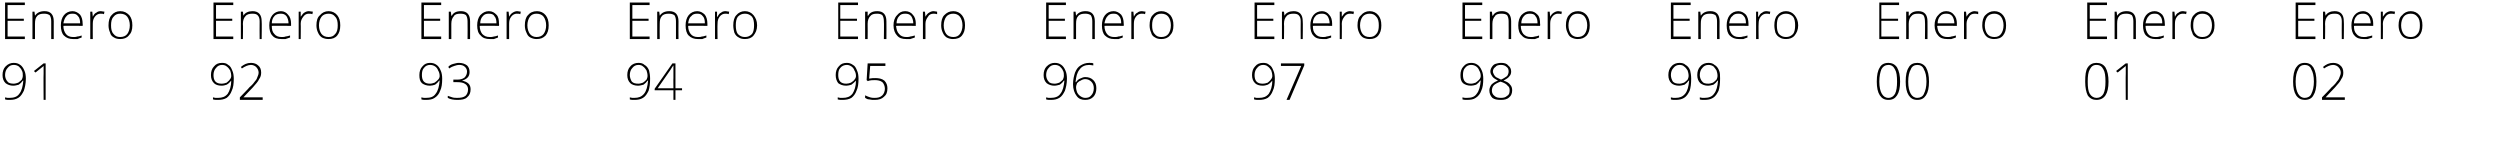 <?xml version="1.0" standalone="no"?><!DOCTYPE svg PUBLIC "-//W3C//DTD SVG 1.1//EN" "http://www.w3.org/Graphics/SVG/1.1/DTD/svg11.dtd"><svg xmlns="http://www.w3.org/2000/svg" version="1.1" width="493px" height="31.4px" viewBox="0 0 493 31.4">  <desc>Enero 91 Enero 92 Enero 93 Enero 94 Enero 95 Enero 96 Enero 97 Enero 98 Enero 99 Enero 00 Enero 01 Enero 02</desc>  <defs/>  <g id="Group190474">    <path d="M 456.6 7.7 L 452.7 7.7 L 452.7 0.5 L 456.6 0.5 L 456.6 1 L 453.2 1 L 453.2 3.7 L 456.4 3.7 L 456.4 4.1 L 453.2 4.1 L 453.2 7.2 L 456.6 7.2 L 456.6 7.7 Z M 461.8 7.7 C 461.8 7.7 461.77 4.21 461.8 4.2 C 461.8 3.7 461.7 3.3 461.4 3 C 461.2 2.8 460.9 2.7 460.4 2.7 C 459.8 2.7 459.3 2.8 459 3.2 C 458.7 3.5 458.5 4 458.5 4.7 C 458.55 4.72 458.5 7.7 458.5 7.7 L 458.1 7.7 L 458.1 2.3 L 458.5 2.3 L 458.6 3.1 C 458.6 3.1 458.6 3.07 458.6 3.1 C 458.9 2.5 459.6 2.2 460.4 2.2 C 461.6 2.2 462.2 2.9 462.2 4.2 C 462.25 4.18 462.2 7.7 462.2 7.7 L 461.8 7.7 Z M 466.1 7.7 C 465.3 7.7 464.7 7.5 464.3 7 C 463.9 6.6 463.7 5.9 463.7 5 C 463.7 4.2 463.9 3.5 464.3 3 C 464.7 2.5 465.3 2.2 466 2.2 C 466.6 2.2 467.1 2.5 467.4 2.9 C 467.8 3.3 468 3.9 468 4.7 C 467.99 4.67 468 5.1 468 5.1 C 468 5.1 464.16 5.06 464.2 5.1 C 464.2 5.8 464.3 6.3 464.7 6.7 C 465 7.1 465.5 7.3 466.1 7.3 C 466.4 7.3 466.7 7.3 466.9 7.2 C 467.1 7.2 467.4 7.1 467.8 7 C 467.8 7 467.8 7.4 467.8 7.4 C 467.5 7.5 467.2 7.6 466.9 7.7 C 466.7 7.7 466.4 7.7 466.1 7.7 Z M 466 2.7 C 465.5 2.7 465 2.8 464.7 3.2 C 464.4 3.5 464.2 4 464.2 4.6 C 464.2 4.6 467.5 4.6 467.5 4.6 C 467.5 4 467.3 3.5 467.1 3.2 C 466.8 2.8 466.4 2.7 466 2.7 Z M 471.5 2.2 C 471.8 2.2 472 2.3 472.3 2.3 C 472.3 2.3 472.2 2.8 472.2 2.8 C 472 2.7 471.7 2.7 471.5 2.7 C 471 2.7 470.7 2.9 470.4 3.3 C 470.1 3.7 469.9 4.1 469.9 4.7 C 469.94 4.72 469.9 7.7 469.9 7.7 L 469.5 7.7 L 469.5 2.3 L 469.9 2.3 L 469.9 3.3 C 469.9 3.3 469.95 3.3 469.9 3.3 C 470.2 2.9 470.4 2.6 470.6 2.5 C 470.9 2.3 471.2 2.2 471.5 2.2 Z M 477.7 5 C 477.7 5.9 477.5 6.5 477.1 7 C 476.7 7.5 476.1 7.7 475.4 7.7 C 474.9 7.7 474.5 7.6 474.1 7.4 C 473.8 7.2 473.5 6.9 473.3 6.4 C 473.1 6 473 5.5 473 5 C 473 4.1 473.2 3.4 473.7 3 C 474.1 2.5 474.7 2.2 475.4 2.2 C 476.1 2.2 476.7 2.5 477.1 3 C 477.5 3.5 477.7 4.1 477.7 5 Z M 473.5 5 C 473.5 5.7 473.7 6.3 474 6.7 C 474.3 7.1 474.8 7.3 475.4 7.3 C 476 7.3 476.4 7.1 476.7 6.7 C 477.1 6.3 477.2 5.7 477.2 5 C 477.2 4.3 477.1 3.7 476.7 3.3 C 476.4 2.9 476 2.7 475.4 2.7 C 474.8 2.7 474.3 2.9 474 3.3 C 473.7 3.7 473.5 4.3 473.5 5 Z " stroke="none" fill="#000"/>    <path d="M 456.8 16.1 C 456.8 17.3 456.6 18.2 456.2 18.8 C 455.9 19.4 455.3 19.7 454.5 19.7 C 453.8 19.7 453.2 19.4 452.8 18.8 C 452.4 18.2 452.2 17.3 452.2 16.1 C 452.2 14.8 452.4 13.9 452.8 13.3 C 453.2 12.7 453.7 12.4 454.5 12.4 C 455.3 12.4 455.8 12.7 456.2 13.3 C 456.6 14 456.8 14.9 456.8 16.1 Z M 452.7 16.1 C 452.7 17.2 452.9 18 453.2 18.5 C 453.5 19 453.9 19.3 454.5 19.3 C 455.1 19.3 455.6 19 455.8 18.5 C 456.1 17.9 456.3 17.1 456.3 16.1 C 456.3 15 456.1 14.2 455.8 13.7 C 455.6 13.1 455.1 12.8 454.5 12.8 C 453.9 12.8 453.4 13.1 453.2 13.7 C 452.9 14.2 452.7 15 452.7 16.1 Z M 462.4 19.7 L 457.9 19.7 L 457.9 19.2 C 457.9 19.2 459.82 17.24 459.8 17.2 C 460.4 16.7 460.7 16.3 460.9 16 C 461.2 15.7 461.3 15.4 461.4 15.1 C 461.5 14.9 461.6 14.6 461.6 14.3 C 461.6 13.9 461.4 13.5 461.1 13.2 C 460.9 13 460.5 12.8 460.1 12.8 C 459.5 12.8 458.9 13.1 458.3 13.5 C 458.3 13.5 458.1 13.2 458.1 13.2 C 458.7 12.7 459.3 12.4 460.1 12.4 C 460.7 12.4 461.2 12.6 461.5 12.9 C 461.9 13.2 462.1 13.7 462.1 14.3 C 462.1 14.8 462 15.2 461.7 15.6 C 461.5 16.1 461 16.6 460.4 17.3 C 460.4 17.28 458.6 19.2 458.6 19.2 L 458.6 19.2 L 462.4 19.2 L 462.4 19.7 Z " stroke="none" fill="#000"/>  </g>  <g id="Group190471">    <path d="M 415.5 7.7 L 411.6 7.7 L 411.6 0.5 L 415.5 0.5 L 415.5 1 L 412.1 1 L 412.1 3.7 L 415.3 3.7 L 415.3 4.1 L 412.1 4.1 L 412.1 7.2 L 415.5 7.2 L 415.5 7.7 Z M 420.7 7.7 C 420.7 7.7 420.71 4.21 420.7 4.2 C 420.7 3.7 420.6 3.3 420.4 3 C 420.1 2.8 419.8 2.7 419.3 2.7 C 418.7 2.7 418.2 2.8 417.9 3.2 C 417.6 3.5 417.5 4 417.5 4.7 C 417.49 4.72 417.5 7.7 417.5 7.7 L 417 7.7 L 417 2.3 L 417.4 2.3 L 417.5 3.1 C 417.5 3.1 417.54 3.07 417.5 3.1 C 417.9 2.5 418.5 2.2 419.4 2.2 C 420.6 2.2 421.2 2.9 421.2 4.2 C 421.19 4.18 421.2 7.7 421.2 7.7 L 420.7 7.7 Z M 425 7.7 C 424.3 7.7 423.7 7.5 423.2 7 C 422.8 6.6 422.6 5.9 422.6 5 C 422.6 4.2 422.8 3.5 423.2 3 C 423.6 2.5 424.2 2.2 424.9 2.2 C 425.5 2.2 426 2.5 426.4 2.9 C 426.7 3.3 426.9 3.9 426.9 4.7 C 426.93 4.67 426.9 5.1 426.9 5.1 C 426.9 5.1 423.1 5.06 423.1 5.1 C 423.1 5.8 423.3 6.3 423.6 6.7 C 423.9 7.1 424.4 7.3 425 7.3 C 425.4 7.3 425.6 7.3 425.8 7.2 C 426.1 7.2 426.4 7.1 426.7 7 C 426.7 7 426.7 7.4 426.7 7.4 C 426.4 7.5 426.1 7.6 425.9 7.7 C 425.6 7.7 425.4 7.7 425 7.7 Z M 424.9 2.7 C 424.4 2.7 424 2.8 423.7 3.2 C 423.4 3.5 423.2 4 423.1 4.6 C 423.1 4.6 426.4 4.6 426.4 4.6 C 426.4 4 426.3 3.5 426 3.2 C 425.7 2.8 425.4 2.7 424.9 2.7 Z M 430.5 2.2 C 430.7 2.2 430.9 2.3 431.2 2.3 C 431.2 2.3 431.1 2.8 431.1 2.8 C 430.9 2.7 430.7 2.7 430.4 2.7 C 430 2.7 429.6 2.9 429.3 3.3 C 429 3.7 428.9 4.1 428.9 4.7 C 428.88 4.72 428.9 7.7 428.9 7.7 L 428.4 7.7 L 428.4 2.3 L 428.8 2.3 L 428.9 3.3 C 428.9 3.3 428.89 3.3 428.9 3.3 C 429.1 2.9 429.3 2.6 429.6 2.5 C 429.8 2.3 430.1 2.2 430.5 2.2 Z M 436.7 5 C 436.7 5.9 436.5 6.5 436 7 C 435.6 7.5 435 7.7 434.3 7.7 C 433.8 7.7 433.4 7.6 433.1 7.4 C 432.7 7.2 432.4 6.9 432.3 6.4 C 432.1 6 432 5.5 432 5 C 432 4.1 432.2 3.4 432.6 3 C 433 2.5 433.6 2.2 434.3 2.2 C 435.1 2.2 435.6 2.5 436.1 3 C 436.5 3.5 436.7 4.1 436.7 5 Z M 432.5 5 C 432.5 5.7 432.6 6.3 433 6.7 C 433.3 7.1 433.7 7.3 434.3 7.3 C 434.9 7.3 435.4 7.1 435.7 6.7 C 436 6.3 436.2 5.7 436.2 5 C 436.2 4.3 436 3.7 435.7 3.3 C 435.4 2.9 434.9 2.7 434.3 2.7 C 433.7 2.7 433.3 2.9 433 3.3 C 432.6 3.7 432.5 4.3 432.5 5 Z " stroke="none" fill="#000"/>    <path d="M 415.8 16.1 C 415.8 17.3 415.6 18.2 415.2 18.8 C 414.8 19.4 414.2 19.7 413.4 19.7 C 412.7 19.7 412.1 19.4 411.7 18.8 C 411.4 18.2 411.2 17.3 411.2 16.1 C 411.2 14.8 411.3 13.9 411.7 13.3 C 412.1 12.7 412.7 12.4 413.4 12.4 C 414.2 12.4 414.8 12.7 415.2 13.3 C 415.6 14 415.8 14.9 415.8 16.1 Z M 411.7 16.1 C 411.7 17.2 411.8 18 412.1 18.5 C 412.4 19 412.9 19.3 413.4 19.3 C 414.1 19.3 414.5 19 414.8 18.5 C 415.1 17.9 415.2 17.1 415.2 16.1 C 415.2 15 415.1 14.2 414.8 13.7 C 414.5 13.1 414.1 12.8 413.4 12.8 C 412.8 12.8 412.4 13.1 412.1 13.7 C 411.8 14.2 411.7 15 411.7 16.1 Z M 419.6 19.7 L 419.2 19.7 C 419.2 19.7 419.16 14.45 419.2 14.5 C 419.2 14 419.2 13.5 419.2 13 C 419.2 13 419.1 13.1 419.1 13.1 C 419 13.2 418.5 13.6 417.6 14.3 C 417.56 14.31 417.3 14 417.3 14 L 419.2 12.5 L 419.6 12.5 L 419.6 19.7 Z " stroke="none" fill="#000"/>  </g>  <g id="Group190468">    <path d="M 374.5 7.7 L 370.6 7.7 L 370.6 0.5 L 374.5 0.5 L 374.5 1 L 371 1 L 371 3.7 L 374.3 3.7 L 374.3 4.1 L 371 4.1 L 371 7.2 L 374.5 7.2 L 374.5 7.7 Z M 379.6 7.7 C 379.6 7.7 379.65 4.21 379.6 4.2 C 379.6 3.7 379.5 3.3 379.3 3 C 379.1 2.8 378.7 2.7 378.3 2.7 C 377.6 2.7 377.2 2.8 376.9 3.2 C 376.6 3.5 376.4 4 376.4 4.7 C 376.43 4.72 376.4 7.7 376.4 7.7 L 375.9 7.7 L 375.9 2.3 L 376.4 2.3 L 376.4 3.1 C 376.4 3.1 376.48 3.07 376.5 3.1 C 376.8 2.5 377.4 2.2 378.3 2.2 C 379.5 2.2 380.1 2.9 380.1 4.2 C 380.13 4.18 380.1 7.7 380.1 7.7 L 379.6 7.7 Z M 384 7.7 C 383.2 7.7 382.6 7.5 382.2 7 C 381.8 6.6 381.5 5.9 381.5 5 C 381.5 4.2 381.7 3.5 382.2 3 C 382.6 2.5 383.1 2.2 383.8 2.2 C 384.5 2.2 385 2.5 385.3 2.9 C 385.7 3.3 385.9 3.9 385.9 4.7 C 385.87 4.67 385.9 5.1 385.9 5.1 C 385.9 5.1 382.04 5.06 382 5.1 C 382.1 5.8 382.2 6.3 382.6 6.7 C 382.9 7.1 383.4 7.3 384 7.3 C 384.3 7.3 384.6 7.3 384.8 7.2 C 385 7.2 385.3 7.1 385.7 7 C 385.7 7 385.7 7.4 385.7 7.4 C 385.4 7.5 385.1 7.6 384.8 7.7 C 384.6 7.7 384.3 7.7 384 7.7 Z M 383.8 2.7 C 383.3 2.7 382.9 2.8 382.6 3.2 C 382.3 3.5 382.1 4 382.1 4.6 C 382.1 4.6 385.4 4.6 385.4 4.6 C 385.4 4 385.2 3.5 385 3.2 C 384.7 2.8 384.3 2.7 383.8 2.7 Z M 389.4 2.2 C 389.6 2.2 389.9 2.3 390.1 2.3 C 390.1 2.3 390.1 2.8 390.1 2.8 C 389.8 2.7 389.6 2.7 389.4 2.7 C 388.9 2.7 388.5 2.9 388.3 3.3 C 388 3.7 387.8 4.1 387.8 4.7 C 387.82 4.72 387.8 7.7 387.8 7.7 L 387.3 7.7 L 387.3 2.3 L 387.7 2.3 L 387.8 3.3 C 387.8 3.3 387.83 3.3 387.8 3.3 C 388 2.9 388.3 2.6 388.5 2.5 C 388.8 2.3 389.1 2.2 389.4 2.2 Z M 395.6 5 C 395.6 5.9 395.4 6.5 395 7 C 394.6 7.5 394 7.7 393.2 7.7 C 392.8 7.7 392.4 7.6 392 7.4 C 391.7 7.2 391.4 6.9 391.2 6.4 C 391 6 390.9 5.5 390.9 5 C 390.9 4.1 391.1 3.4 391.5 3 C 392 2.5 392.5 2.2 393.3 2.2 C 394 2.2 394.6 2.5 395 3 C 395.4 3.5 395.6 4.1 395.6 5 Z M 391.4 5 C 391.4 5.7 391.6 6.3 391.9 6.7 C 392.2 7.1 392.7 7.3 393.3 7.3 C 393.9 7.3 394.3 7.1 394.6 6.7 C 394.9 6.3 395.1 5.7 395.1 5 C 395.1 4.3 394.9 3.7 394.6 3.3 C 394.3 2.9 393.8 2.7 393.3 2.7 C 392.7 2.7 392.2 2.9 391.9 3.3 C 391.6 3.7 391.4 4.3 391.4 5 Z " stroke="none" fill="#000"/>    <path d="M 374.7 16.1 C 374.7 17.3 374.5 18.2 374.1 18.8 C 373.7 19.4 373.2 19.7 372.4 19.7 C 371.6 19.7 371.1 19.4 370.7 18.8 C 370.3 18.2 370.1 17.3 370.1 16.1 C 370.1 14.8 370.3 13.9 370.7 13.3 C 371 12.7 371.6 12.4 372.4 12.4 C 373.1 12.4 373.7 12.7 374.1 13.3 C 374.5 14 374.7 14.9 374.7 16.1 Z M 370.6 16.1 C 370.6 17.2 370.8 18 371.1 18.5 C 371.4 19 371.8 19.3 372.4 19.3 C 373 19.3 373.4 19 373.7 18.5 C 374 17.9 374.1 17.1 374.1 16.1 C 374.1 15 374 14.2 373.7 13.7 C 373.4 13.1 373 12.8 372.4 12.8 C 371.8 12.8 371.3 13.1 371 13.7 C 370.8 14.2 370.6 15 370.6 16.1 Z M 380.4 16.1 C 380.4 17.3 380.2 18.2 379.8 18.8 C 379.4 19.4 378.9 19.7 378.1 19.7 C 377.3 19.7 376.8 19.4 376.4 18.8 C 376 18.2 375.8 17.3 375.8 16.1 C 375.8 14.8 376 13.9 376.4 13.3 C 376.7 12.7 377.3 12.4 378.1 12.4 C 378.8 12.4 379.4 12.7 379.8 13.3 C 380.2 14 380.4 14.9 380.4 16.1 Z M 376.3 16.1 C 376.3 17.2 376.5 18 376.8 18.5 C 377.1 19 377.5 19.3 378.1 19.3 C 378.7 19.3 379.2 19 379.4 18.5 C 379.7 17.9 379.9 17.1 379.9 16.1 C 379.9 15 379.7 14.2 379.4 13.7 C 379.2 13.1 378.7 12.8 378.1 12.8 C 377.5 12.8 377 13.1 376.8 13.7 C 376.5 14.2 376.3 15 376.3 16.1 Z " stroke="none" fill="#000"/>  </g>  <g id="Group190465">    <path d="M 333.4 7.7 L 329.5 7.7 L 329.5 0.5 L 333.4 0.5 L 333.4 1 L 330 1 L 330 3.7 L 333.2 3.7 L 333.2 4.1 L 330 4.1 L 330 7.2 L 333.4 7.2 L 333.4 7.7 Z M 338.6 7.7 C 338.6 7.7 338.59 4.21 338.6 4.2 C 338.6 3.7 338.5 3.3 338.3 3 C 338 2.8 337.7 2.7 337.2 2.7 C 336.6 2.7 336.1 2.8 335.8 3.2 C 335.5 3.5 335.4 4 335.4 4.7 C 335.37 4.72 335.4 7.7 335.4 7.7 L 334.9 7.7 L 334.9 2.3 L 335.3 2.3 L 335.4 3.1 C 335.4 3.1 335.42 3.07 335.4 3.1 C 335.8 2.5 336.4 2.2 337.3 2.2 C 338.5 2.2 339.1 2.9 339.1 4.2 C 339.07 4.18 339.1 7.7 339.1 7.7 L 338.6 7.7 Z M 342.9 7.7 C 342.2 7.7 341.6 7.5 341.1 7 C 340.7 6.6 340.5 5.9 340.5 5 C 340.5 4.2 340.7 3.5 341.1 3 C 341.5 2.5 342.1 2.2 342.8 2.2 C 343.4 2.2 343.9 2.5 344.3 2.9 C 344.6 3.3 344.8 3.9 344.8 4.7 C 344.81 4.67 344.8 5.1 344.8 5.1 C 344.8 5.1 340.98 5.06 341 5.1 C 341 5.8 341.2 6.3 341.5 6.7 C 341.8 7.1 342.3 7.3 342.9 7.3 C 343.2 7.3 343.5 7.3 343.7 7.2 C 344 7.2 344.2 7.1 344.6 7 C 344.6 7 344.6 7.4 344.6 7.4 C 344.3 7.5 344 7.6 343.8 7.7 C 343.5 7.7 343.2 7.7 342.9 7.7 Z M 342.8 2.7 C 342.3 2.7 341.9 2.8 341.6 3.2 C 341.2 3.5 341.1 4 341 4.6 C 341 4.6 344.3 4.6 344.3 4.6 C 344.3 4 344.2 3.5 343.9 3.2 C 343.6 2.8 343.3 2.7 342.8 2.7 Z M 348.4 2.2 C 348.6 2.2 348.8 2.3 349.1 2.3 C 349.1 2.3 349 2.8 349 2.8 C 348.8 2.7 348.5 2.7 348.3 2.7 C 347.9 2.7 347.5 2.9 347.2 3.3 C 346.9 3.7 346.8 4.1 346.8 4.7 C 346.76 4.72 346.8 7.7 346.8 7.7 L 346.3 7.7 L 346.3 2.3 L 346.7 2.3 L 346.7 3.3 C 346.7 3.3 346.77 3.3 346.8 3.3 C 347 2.9 347.2 2.6 347.5 2.5 C 347.7 2.3 348 2.2 348.4 2.2 Z M 354.6 5 C 354.6 5.9 354.3 6.5 353.9 7 C 353.5 7.5 352.9 7.7 352.2 7.7 C 351.7 7.7 351.3 7.6 351 7.4 C 350.6 7.2 350.3 6.9 350.1 6.4 C 350 6 349.9 5.5 349.9 5 C 349.9 4.1 350.1 3.4 350.5 3 C 350.9 2.5 351.5 2.2 352.2 2.2 C 352.9 2.2 353.5 2.5 353.9 3 C 354.3 3.5 354.6 4.1 354.6 5 Z M 350.4 5 C 350.4 5.7 350.5 6.3 350.8 6.7 C 351.2 7.1 351.6 7.3 352.2 7.3 C 352.8 7.3 353.2 7.1 353.6 6.7 C 353.9 6.3 354 5.7 354 5 C 354 4.3 353.9 3.7 353.6 3.3 C 353.2 2.9 352.8 2.7 352.2 2.7 C 351.6 2.7 351.2 2.9 350.8 3.3 C 350.5 3.7 350.4 4.3 350.4 5 Z " stroke="none" fill="#000"/>    <path d="M 333.5 15.5 C 333.5 16.5 333.4 17.3 333.2 17.9 C 332.9 18.5 332.6 19 332.1 19.3 C 331.6 19.6 331.1 19.7 330.4 19.7 C 330.1 19.7 329.7 19.7 329.5 19.6 C 329.5 19.6 329.5 19.2 329.5 19.2 C 329.6 19.2 329.8 19.3 330 19.3 C 330.2 19.3 330.3 19.3 330.4 19.3 C 331.2 19.3 331.8 19.1 332.3 18.5 C 332.8 17.9 333 17 333.1 15.9 C 333.1 15.9 333 15.9 333 15.9 C 332.8 16.2 332.5 16.5 332.2 16.7 C 331.8 16.8 331.5 16.9 331.1 16.9 C 330.5 16.9 329.9 16.7 329.6 16.4 C 329.2 16 329 15.5 329 14.8 C 329 14.1 329.2 13.5 329.6 13.1 C 330 12.6 330.6 12.4 331.2 12.4 C 331.7 12.4 332.1 12.5 332.4 12.8 C 332.8 13 333.1 13.4 333.3 13.9 C 333.4 14.3 333.5 14.9 333.5 15.5 Z M 331.2 12.8 C 330.7 12.8 330.3 13 330 13.4 C 329.7 13.7 329.5 14.2 329.5 14.8 C 329.5 15.3 329.7 15.8 329.9 16.1 C 330.2 16.4 330.6 16.5 331.2 16.5 C 331.5 16.5 331.8 16.4 332.1 16.3 C 332.4 16.1 332.6 15.9 332.8 15.7 C 332.9 15.5 333 15.2 333 15 C 333 14.6 332.9 14.2 332.8 13.9 C 332.6 13.6 332.4 13.3 332.1 13.1 C 331.9 12.9 331.6 12.8 331.2 12.8 Z M 339.2 15.5 C 339.2 16.5 339.1 17.3 338.9 17.9 C 338.6 18.5 338.3 19 337.8 19.3 C 337.3 19.6 336.8 19.7 336.1 19.7 C 335.8 19.7 335.4 19.7 335.2 19.6 C 335.2 19.6 335.2 19.2 335.2 19.2 C 335.3 19.2 335.5 19.3 335.7 19.3 C 335.9 19.3 336 19.3 336.1 19.3 C 336.9 19.3 337.6 19.1 338 18.5 C 338.5 17.9 338.7 17 338.8 15.9 C 338.8 15.9 338.7 15.9 338.7 15.9 C 338.5 16.2 338.2 16.5 337.9 16.7 C 337.5 16.8 337.2 16.9 336.8 16.9 C 336.2 16.9 335.7 16.7 335.3 16.4 C 334.9 16 334.7 15.5 334.7 14.8 C 334.7 14.1 334.9 13.5 335.3 13.1 C 335.7 12.6 336.3 12.4 336.9 12.4 C 337.4 12.4 337.8 12.5 338.1 12.8 C 338.5 13 338.8 13.4 339 13.9 C 339.2 14.3 339.2 14.9 339.2 15.5 Z M 336.9 12.8 C 336.4 12.8 336 13 335.7 13.4 C 335.4 13.7 335.2 14.2 335.2 14.8 C 335.2 15.3 335.4 15.8 335.7 16.1 C 335.9 16.4 336.3 16.5 336.9 16.5 C 337.2 16.5 337.5 16.4 337.8 16.3 C 338.1 16.1 338.3 15.9 338.5 15.7 C 338.6 15.5 338.7 15.2 338.7 15 C 338.7 14.6 338.6 14.2 338.5 13.9 C 338.3 13.6 338.1 13.3 337.9 13.1 C 337.6 12.9 337.3 12.8 336.9 12.8 Z " stroke="none" fill="#000"/>  </g>  <g id="Group190462">    <path d="M 292.3 7.7 L 288.4 7.7 L 288.4 0.5 L 292.3 0.5 L 292.3 1 L 288.9 1 L 288.9 3.7 L 292.1 3.7 L 292.1 4.1 L 288.9 4.1 L 288.9 7.2 L 292.3 7.2 L 292.3 7.7 Z M 297.5 7.7 C 297.5 7.7 297.53 4.21 297.5 4.2 C 297.5 3.7 297.4 3.3 297.2 3 C 297 2.8 296.6 2.7 296.1 2.7 C 295.5 2.7 295 2.8 294.8 3.2 C 294.5 3.5 294.3 4 294.3 4.7 C 294.31 4.72 294.3 7.7 294.3 7.7 L 293.8 7.7 L 293.8 2.3 L 294.2 2.3 L 294.3 3.1 C 294.3 3.1 294.36 3.07 294.4 3.1 C 294.7 2.5 295.3 2.2 296.2 2.2 C 297.4 2.2 298 2.9 298 4.2 C 298.01 4.18 298 7.7 298 7.7 L 297.5 7.7 Z M 301.9 7.7 C 301.1 7.7 300.5 7.5 300.1 7 C 299.6 6.6 299.4 5.9 299.4 5 C 299.4 4.2 299.6 3.5 300 3 C 300.5 2.5 301 2.2 301.7 2.2 C 302.4 2.2 302.8 2.5 303.2 2.9 C 303.6 3.3 303.7 3.9 303.7 4.7 C 303.75 4.67 303.7 5.1 303.7 5.1 C 303.7 5.1 299.92 5.06 299.9 5.1 C 299.9 5.8 300.1 6.3 300.4 6.7 C 300.8 7.1 301.2 7.3 301.9 7.3 C 302.2 7.3 302.4 7.3 302.7 7.2 C 302.9 7.2 303.2 7.1 303.5 7 C 303.5 7 303.5 7.4 303.5 7.4 C 303.2 7.5 303 7.6 302.7 7.7 C 302.5 7.7 302.2 7.7 301.9 7.7 Z M 301.7 2.7 C 301.2 2.7 300.8 2.8 300.5 3.2 C 300.2 3.5 300 4 300 4.6 C 300 4.6 303.2 4.6 303.2 4.6 C 303.2 4 303.1 3.5 302.8 3.2 C 302.6 2.8 302.2 2.7 301.7 2.7 Z M 307.3 2.2 C 307.5 2.2 307.8 2.3 308 2.3 C 308 2.3 307.9 2.8 307.9 2.8 C 307.7 2.7 307.5 2.7 307.2 2.7 C 306.8 2.7 306.4 2.9 306.1 3.3 C 305.8 3.7 305.7 4.1 305.7 4.7 C 305.7 4.72 305.7 7.7 305.7 7.7 L 305.2 7.7 L 305.2 2.3 L 305.6 2.3 L 305.7 3.3 C 305.7 3.3 305.71 3.3 305.7 3.3 C 305.9 2.9 306.2 2.6 306.4 2.5 C 306.7 2.3 307 2.2 307.3 2.2 Z M 313.5 5 C 313.5 5.9 313.3 6.5 312.9 7 C 312.4 7.5 311.9 7.7 311.1 7.7 C 310.7 7.7 310.3 7.6 309.9 7.4 C 309.5 7.2 309.3 6.9 309.1 6.4 C 308.9 6 308.8 5.5 308.8 5 C 308.8 4.1 309 3.4 309.4 3 C 309.8 2.5 310.4 2.2 311.2 2.2 C 311.9 2.2 312.5 2.5 312.9 3 C 313.3 3.5 313.5 4.1 313.5 5 Z M 309.3 5 C 309.3 5.7 309.5 6.3 309.8 6.7 C 310.1 7.1 310.6 7.3 311.1 7.3 C 311.7 7.3 312.2 7.1 312.5 6.7 C 312.8 6.3 313 5.7 313 5 C 313 4.3 312.8 3.7 312.5 3.3 C 312.2 2.9 311.7 2.7 311.1 2.7 C 310.5 2.7 310.1 2.9 309.8 3.3 C 309.5 3.7 309.3 4.3 309.3 5 Z " stroke="none" fill="#000"/>    <path d="M 292.5 15.5 C 292.5 16.5 292.4 17.3 292.1 17.9 C 291.9 18.5 291.5 19 291 19.3 C 290.6 19.6 290 19.7 289.3 19.7 C 289 19.7 288.7 19.7 288.4 19.6 C 288.4 19.6 288.4 19.2 288.4 19.2 C 288.5 19.2 288.7 19.3 288.9 19.3 C 289.1 19.3 289.2 19.3 289.3 19.3 C 290.2 19.3 290.8 19.1 291.2 18.5 C 291.7 17.9 291.9 17 292 15.9 C 292 15.9 291.9 15.9 291.9 15.9 C 291.7 16.2 291.4 16.5 291.1 16.7 C 290.8 16.8 290.4 16.9 290.1 16.9 C 289.4 16.9 288.9 16.7 288.5 16.4 C 288.1 16 288 15.5 288 14.8 C 288 14.1 288.2 13.5 288.6 13.1 C 289 12.6 289.5 12.4 290.1 12.4 C 290.6 12.4 291 12.5 291.4 12.8 C 291.7 13 292 13.4 292.2 13.9 C 292.4 14.3 292.5 14.9 292.5 15.5 Z M 290.1 12.8 C 289.6 12.8 289.2 13 288.9 13.4 C 288.6 13.7 288.5 14.2 288.5 14.8 C 288.5 15.3 288.6 15.8 288.9 16.1 C 289.2 16.4 289.6 16.5 290.1 16.5 C 290.4 16.5 290.7 16.4 291 16.3 C 291.3 16.1 291.5 15.9 291.7 15.7 C 291.9 15.5 292 15.2 292 15 C 292 14.6 291.9 14.2 291.7 13.9 C 291.6 13.6 291.4 13.3 291.1 13.1 C 290.8 12.9 290.5 12.8 290.1 12.8 Z M 296 12.4 C 296.6 12.4 297.1 12.5 297.4 12.9 C 297.8 13.2 298 13.6 298 14.1 C 298 14.5 297.9 14.8 297.6 15.1 C 297.4 15.4 297 15.6 296.5 15.9 C 297.2 16.1 297.6 16.4 297.8 16.7 C 298.1 17 298.2 17.4 298.2 17.8 C 298.2 18.4 298 18.9 297.6 19.2 C 297.2 19.6 296.6 19.7 296 19.7 C 295.2 19.7 294.7 19.6 294.3 19.3 C 293.9 18.9 293.7 18.4 293.7 17.8 C 293.7 17.4 293.9 17 294.1 16.7 C 294.4 16.4 294.8 16.1 295.4 15.9 C 294.9 15.6 294.5 15.4 294.3 15.1 C 294.1 14.8 293.9 14.5 293.9 14.1 C 293.9 13.8 294 13.5 294.2 13.2 C 294.4 12.9 294.6 12.7 294.9 12.6 C 295.2 12.5 295.6 12.4 296 12.4 Z M 294.2 17.9 C 294.2 18.3 294.4 18.7 294.7 18.9 C 295 19.2 295.4 19.3 296 19.3 C 296.5 19.3 296.9 19.2 297.2 18.9 C 297.6 18.7 297.7 18.3 297.7 17.8 C 297.7 17.4 297.6 17.1 297.3 16.9 C 297.1 16.6 296.6 16.3 295.9 16.1 C 295.3 16.3 294.8 16.6 294.6 16.8 C 294.3 17.1 294.2 17.5 294.2 17.9 Z M 296 12.8 C 295.5 12.8 295.1 12.9 294.9 13.2 C 294.6 13.4 294.4 13.7 294.4 14.1 C 294.4 14.3 294.5 14.5 294.6 14.7 C 294.7 14.9 294.8 15 295 15.2 C 295.2 15.3 295.6 15.5 296 15.7 C 296.5 15.5 296.9 15.2 297.2 15 C 297.4 14.7 297.5 14.4 297.5 14.1 C 297.5 13.7 297.4 13.4 297.1 13.2 C 296.8 12.9 296.4 12.8 296 12.8 Z " stroke="none" fill="#000"/>  </g>  <g id="Group190459">    <path d="M 251.3 7.7 L 247.4 7.7 L 247.4 0.5 L 251.3 0.5 L 251.3 1 L 247.9 1 L 247.9 3.7 L 251.1 3.7 L 251.1 4.1 L 247.9 4.1 L 247.9 7.2 L 251.3 7.2 L 251.3 7.7 Z M 256.5 7.7 C 256.5 7.7 256.47 4.21 256.5 4.2 C 256.5 3.7 256.4 3.3 256.1 3 C 255.9 2.8 255.6 2.7 255.1 2.7 C 254.5 2.7 254 2.8 253.7 3.2 C 253.4 3.5 253.2 4 253.2 4.7 C 253.25 4.72 253.2 7.7 253.2 7.7 L 252.8 7.7 L 252.8 2.3 L 253.2 2.3 L 253.3 3.1 C 253.3 3.1 253.3 3.07 253.3 3.1 C 253.6 2.5 254.3 2.2 255.1 2.2 C 256.3 2.2 256.9 2.9 256.9 4.2 C 256.95 4.18 256.9 7.7 256.9 7.7 L 256.5 7.7 Z M 260.8 7.7 C 260 7.7 259.4 7.5 259 7 C 258.6 6.6 258.4 5.9 258.4 5 C 258.4 4.2 258.6 3.5 259 3 C 259.4 2.5 260 2.2 260.7 2.2 C 261.3 2.2 261.8 2.5 262.1 2.9 C 262.5 3.3 262.7 3.9 262.7 4.7 C 262.69 4.67 262.7 5.1 262.7 5.1 C 262.7 5.1 258.86 5.06 258.9 5.1 C 258.9 5.8 259 6.3 259.4 6.7 C 259.7 7.1 260.2 7.3 260.8 7.3 C 261.1 7.3 261.4 7.3 261.6 7.2 C 261.8 7.2 262.1 7.1 262.5 7 C 262.5 7 262.5 7.4 262.5 7.4 C 262.2 7.5 261.9 7.6 261.6 7.7 C 261.4 7.7 261.1 7.7 260.8 7.7 Z M 260.7 2.7 C 260.2 2.7 259.7 2.8 259.4 3.2 C 259.1 3.5 258.9 4 258.9 4.6 C 258.9 4.6 262.2 4.6 262.2 4.6 C 262.2 4 262 3.5 261.8 3.2 C 261.5 2.8 261.1 2.7 260.7 2.7 Z M 266.2 2.2 C 266.5 2.2 266.7 2.3 267 2.3 C 267 2.3 266.9 2.8 266.9 2.8 C 266.7 2.7 266.4 2.7 266.2 2.7 C 265.7 2.7 265.4 2.9 265.1 3.3 C 264.8 3.7 264.6 4.1 264.6 4.7 C 264.64 4.72 264.6 7.7 264.6 7.7 L 264.2 7.7 L 264.2 2.3 L 264.6 2.3 L 264.6 3.3 C 264.6 3.3 264.65 3.3 264.6 3.3 C 264.9 2.9 265.1 2.6 265.3 2.5 C 265.6 2.3 265.9 2.2 266.2 2.2 Z M 272.4 5 C 272.4 5.9 272.2 6.5 271.8 7 C 271.4 7.5 270.8 7.7 270.1 7.7 C 269.6 7.7 269.2 7.6 268.8 7.4 C 268.5 7.2 268.2 6.9 268 6.4 C 267.8 6 267.7 5.5 267.7 5 C 267.7 4.1 267.9 3.4 268.4 3 C 268.8 2.5 269.4 2.2 270.1 2.2 C 270.8 2.2 271.4 2.5 271.8 3 C 272.2 3.5 272.4 4.1 272.4 5 Z M 268.2 5 C 268.2 5.7 268.4 6.3 268.7 6.7 C 269 7.1 269.5 7.3 270.1 7.3 C 270.7 7.3 271.1 7.1 271.4 6.7 C 271.8 6.3 271.9 5.7 271.9 5 C 271.9 4.3 271.8 3.7 271.4 3.3 C 271.1 2.9 270.7 2.7 270.1 2.7 C 269.5 2.7 269 2.9 268.7 3.3 C 268.4 3.7 268.2 4.3 268.2 5 Z " stroke="none" fill="#000"/>    <path d="M 251.4 15.5 C 251.4 16.5 251.3 17.3 251 17.9 C 250.8 18.5 250.4 19 250 19.3 C 249.5 19.6 248.9 19.7 248.3 19.7 C 247.9 19.7 247.6 19.7 247.3 19.6 C 247.3 19.6 247.3 19.2 247.3 19.2 C 247.5 19.2 247.6 19.3 247.8 19.3 C 248 19.3 248.2 19.3 248.3 19.3 C 249.1 19.3 249.7 19.1 250.2 18.5 C 250.6 17.9 250.9 17 250.9 15.9 C 250.9 15.9 250.9 15.9 250.9 15.9 C 250.6 16.2 250.4 16.5 250 16.7 C 249.7 16.8 249.4 16.9 249 16.9 C 248.3 16.9 247.8 16.7 247.5 16.4 C 247.1 16 246.9 15.5 246.9 14.8 C 246.9 14.1 247.1 13.5 247.5 13.1 C 247.9 12.6 248.4 12.4 249.1 12.4 C 249.6 12.4 250 12.5 250.3 12.8 C 250.7 13 250.9 13.4 251.1 13.9 C 251.3 14.3 251.4 14.9 251.4 15.5 Z M 249.1 12.8 C 248.6 12.8 248.2 13 247.9 13.4 C 247.6 13.7 247.4 14.2 247.4 14.8 C 247.4 15.3 247.5 15.8 247.8 16.1 C 248.1 16.4 248.5 16.5 249 16.5 C 249.4 16.5 249.7 16.4 250 16.3 C 250.2 16.1 250.5 15.9 250.6 15.7 C 250.8 15.5 250.9 15.2 250.9 15 C 250.9 14.6 250.8 14.2 250.7 13.9 C 250.5 13.6 250.3 13.3 250 13.1 C 249.8 12.9 249.4 12.8 249.1 12.8 Z M 253.7 19.7 L 256.6 13 L 252.6 13 L 252.6 12.5 L 257.2 12.5 L 257.2 12.9 L 254.3 19.7 L 253.7 19.7 Z " stroke="none" fill="#000"/>  </g>  <g id="Group190456">    <path d="M 210.2 7.7 L 206.3 7.7 L 206.3 0.5 L 210.2 0.5 L 210.2 1 L 206.8 1 L 206.8 3.7 L 210 3.7 L 210 4.1 L 206.8 4.1 L 206.8 7.2 L 210.2 7.2 L 210.2 7.7 Z M 215.4 7.7 C 215.4 7.7 215.41 4.21 215.4 4.2 C 215.4 3.7 215.3 3.3 215.1 3 C 214.8 2.8 214.5 2.7 214 2.7 C 213.4 2.7 212.9 2.8 212.6 3.2 C 212.3 3.5 212.2 4 212.2 4.7 C 212.19 4.72 212.2 7.7 212.2 7.7 L 211.7 7.7 L 211.7 2.3 L 212.1 2.3 L 212.2 3.1 C 212.2 3.1 212.24 3.07 212.2 3.1 C 212.6 2.5 213.2 2.2 214.1 2.2 C 215.3 2.2 215.9 2.9 215.9 4.2 C 215.89 4.18 215.9 7.7 215.9 7.7 L 215.4 7.7 Z M 219.7 7.7 C 219 7.7 218.4 7.5 217.9 7 C 217.5 6.6 217.3 5.9 217.3 5 C 217.3 4.2 217.5 3.5 217.9 3 C 218.3 2.5 218.9 2.2 219.6 2.2 C 220.2 2.2 220.7 2.5 221.1 2.9 C 221.4 3.3 221.6 3.9 221.6 4.7 C 221.63 4.67 221.6 5.1 221.6 5.1 C 221.6 5.1 217.8 5.06 217.8 5.1 C 217.8 5.8 218 6.3 218.3 6.7 C 218.6 7.1 219.1 7.3 219.7 7.3 C 220.1 7.3 220.3 7.3 220.5 7.2 C 220.8 7.2 221.1 7.1 221.4 7 C 221.4 7 221.4 7.4 221.4 7.4 C 221.1 7.5 220.8 7.6 220.6 7.7 C 220.3 7.7 220.1 7.7 219.7 7.7 Z M 219.6 2.7 C 219.1 2.7 218.7 2.8 218.4 3.2 C 218.1 3.5 217.9 4 217.8 4.6 C 217.8 4.6 221.1 4.6 221.1 4.6 C 221.1 4 221 3.5 220.7 3.2 C 220.4 2.8 220.1 2.7 219.6 2.7 Z M 225.2 2.2 C 225.4 2.2 225.6 2.3 225.9 2.3 C 225.9 2.3 225.8 2.8 225.8 2.8 C 225.6 2.7 225.4 2.7 225.1 2.7 C 224.7 2.7 224.3 2.9 224 3.3 C 223.7 3.7 223.6 4.1 223.6 4.7 C 223.58 4.72 223.6 7.7 223.6 7.7 L 223.1 7.7 L 223.1 2.3 L 223.5 2.3 L 223.6 3.3 C 223.6 3.3 223.59 3.3 223.6 3.3 C 223.8 2.9 224 2.6 224.3 2.5 C 224.5 2.3 224.8 2.2 225.2 2.2 Z M 231.4 5 C 231.4 5.9 231.2 6.5 230.7 7 C 230.3 7.5 229.7 7.7 229 7.7 C 228.5 7.7 228.1 7.6 227.8 7.4 C 227.4 7.2 227.1 6.9 227 6.4 C 226.8 6 226.7 5.5 226.7 5 C 226.7 4.1 226.9 3.4 227.3 3 C 227.7 2.5 228.3 2.2 229 2.2 C 229.8 2.2 230.3 2.5 230.8 3 C 231.2 3.5 231.4 4.1 231.4 5 Z M 227.2 5 C 227.2 5.7 227.3 6.3 227.7 6.7 C 228 7.1 228.4 7.3 229 7.3 C 229.6 7.3 230.1 7.1 230.4 6.7 C 230.7 6.3 230.9 5.7 230.9 5 C 230.9 4.3 230.7 3.7 230.4 3.3 C 230.1 2.9 229.6 2.7 229 2.7 C 228.4 2.7 228 2.9 227.7 3.3 C 227.3 3.7 227.2 4.3 227.2 5 Z " stroke="none" fill="#000"/>    <path d="M 210.4 15.5 C 210.4 16.5 210.2 17.3 210 17.9 C 209.7 18.5 209.4 19 208.9 19.3 C 208.4 19.6 207.9 19.7 207.2 19.7 C 206.9 19.7 206.6 19.7 206.3 19.6 C 206.3 19.6 206.3 19.2 206.3 19.2 C 206.4 19.2 206.6 19.3 206.8 19.3 C 207 19.3 207.1 19.3 207.2 19.3 C 208 19.3 208.7 19.1 209.1 18.5 C 209.6 17.9 209.8 17 209.9 15.9 C 209.9 15.9 209.8 15.9 209.8 15.9 C 209.6 16.2 209.3 16.5 209 16.7 C 208.6 16.8 208.3 16.9 207.9 16.9 C 207.3 16.9 206.8 16.7 206.4 16.4 C 206 16 205.8 15.5 205.8 14.8 C 205.8 14.1 206 13.5 206.4 13.1 C 206.9 12.6 207.4 12.4 208 12.4 C 208.5 12.4 208.9 12.5 209.3 12.8 C 209.6 13 209.9 13.4 210.1 13.9 C 210.3 14.3 210.4 14.9 210.4 15.5 Z M 208 12.8 C 207.5 12.8 207.1 13 206.8 13.4 C 206.5 13.7 206.3 14.2 206.3 14.8 C 206.3 15.3 206.5 15.8 206.8 16.1 C 207 16.4 207.5 16.5 208 16.5 C 208.3 16.5 208.6 16.4 208.9 16.3 C 209.2 16.1 209.4 15.9 209.6 15.7 C 209.7 15.5 209.8 15.2 209.8 15 C 209.8 14.6 209.8 14.2 209.6 13.9 C 209.5 13.6 209.2 13.3 209 13.1 C 208.7 12.9 208.4 12.8 208 12.8 Z M 211.6 16.6 C 211.6 15.7 211.8 14.9 212 14.3 C 212.3 13.6 212.6 13.2 213.1 12.9 C 213.6 12.6 214.1 12.4 214.8 12.4 C 215.1 12.4 215.4 12.4 215.6 12.5 C 215.6 12.5 215.6 12.9 215.6 12.9 C 215.4 12.9 215.1 12.8 214.8 12.8 C 214 12.8 213.3 13.1 212.9 13.7 C 212.4 14.3 212.2 15.1 212.1 16.2 C 212.1 16.2 212.2 16.2 212.2 16.2 C 212.4 15.9 212.7 15.6 213 15.5 C 213.4 15.3 213.7 15.2 214 15.2 C 214.7 15.2 215.2 15.4 215.6 15.8 C 216 16.2 216.2 16.7 216.2 17.4 C 216.2 18.1 216 18.7 215.6 19.1 C 215.2 19.5 214.7 19.7 214 19.7 C 213.3 19.7 212.7 19.5 212.3 18.9 C 211.9 18.4 211.6 17.6 211.6 16.6 Z M 214 19.3 C 214.5 19.3 214.9 19.2 215.2 18.8 C 215.5 18.5 215.7 18 215.7 17.4 C 215.7 16.8 215.5 16.4 215.2 16.1 C 214.9 15.8 214.5 15.6 214 15.6 C 213.7 15.6 213.4 15.7 213.1 15.9 C 212.8 16 212.6 16.2 212.4 16.4 C 212.3 16.7 212.2 16.9 212.2 17.2 C 212.2 17.6 212.3 17.9 212.4 18.2 C 212.6 18.6 212.8 18.8 213.1 19 C 213.4 19.2 213.7 19.3 214 19.3 Z " stroke="none" fill="#000"/>  </g>  <g id="Group190453">    <path d="M 169.2 7.7 L 165.3 7.7 L 165.3 0.5 L 169.2 0.5 L 169.2 1 L 165.7 1 L 165.7 3.7 L 169 3.7 L 169 4.1 L 165.7 4.1 L 165.7 7.2 L 169.2 7.2 L 169.2 7.7 Z M 174.3 7.7 C 174.3 7.7 174.35 4.21 174.3 4.2 C 174.3 3.7 174.2 3.3 174 3 C 173.8 2.8 173.4 2.7 173 2.7 C 172.3 2.7 171.9 2.8 171.6 3.2 C 171.3 3.5 171.1 4 171.1 4.7 C 171.13 4.72 171.1 7.7 171.1 7.7 L 170.6 7.7 L 170.6 2.3 L 171.1 2.3 L 171.1 3.1 C 171.1 3.1 171.18 3.07 171.2 3.1 C 171.5 2.5 172.1 2.2 173 2.2 C 174.2 2.2 174.8 2.9 174.8 4.2 C 174.83 4.18 174.8 7.7 174.8 7.7 L 174.3 7.7 Z M 178.7 7.7 C 177.9 7.7 177.3 7.5 176.9 7 C 176.5 6.6 176.2 5.9 176.2 5 C 176.2 4.2 176.4 3.5 176.9 3 C 177.3 2.5 177.8 2.2 178.5 2.2 C 179.2 2.2 179.7 2.5 180 2.9 C 180.4 3.3 180.6 3.9 180.6 4.7 C 180.57 4.67 180.6 5.1 180.6 5.1 C 180.6 5.1 176.74 5.06 176.7 5.1 C 176.8 5.8 176.9 6.3 177.3 6.7 C 177.6 7.1 178.1 7.3 178.7 7.3 C 179 7.3 179.3 7.3 179.5 7.2 C 179.7 7.2 180 7.1 180.4 7 C 180.4 7 180.4 7.4 180.4 7.4 C 180.1 7.5 179.8 7.6 179.5 7.7 C 179.3 7.7 179 7.7 178.7 7.7 Z M 178.5 2.7 C 178 2.7 177.6 2.8 177.3 3.2 C 177 3.5 176.8 4 176.8 4.6 C 176.8 4.6 180.1 4.6 180.1 4.6 C 180.1 4 179.9 3.5 179.7 3.2 C 179.4 2.8 179 2.7 178.5 2.7 Z M 184.1 2.2 C 184.3 2.2 184.6 2.3 184.8 2.3 C 184.8 2.3 184.8 2.8 184.8 2.8 C 184.5 2.7 184.3 2.7 184.1 2.7 C 183.6 2.7 183.2 2.9 183 3.3 C 182.7 3.7 182.5 4.1 182.5 4.7 C 182.52 4.72 182.5 7.7 182.5 7.7 L 182 7.7 L 182 2.3 L 182.4 2.3 L 182.5 3.3 C 182.5 3.3 182.53 3.3 182.5 3.3 C 182.7 2.9 183 2.6 183.2 2.5 C 183.5 2.3 183.8 2.2 184.1 2.2 Z M 190.3 5 C 190.3 5.9 190.1 6.5 189.7 7 C 189.3 7.5 188.7 7.7 187.9 7.7 C 187.5 7.7 187.1 7.6 186.7 7.4 C 186.4 7.2 186.1 6.9 185.9 6.4 C 185.7 6 185.6 5.5 185.6 5 C 185.6 4.1 185.8 3.4 186.2 3 C 186.7 2.5 187.2 2.2 188 2.2 C 188.7 2.2 189.3 2.5 189.7 3 C 190.1 3.5 190.3 4.1 190.3 5 Z M 186.1 5 C 186.1 5.7 186.3 6.3 186.6 6.7 C 186.9 7.1 187.4 7.3 188 7.3 C 188.6 7.3 189 7.1 189.3 6.7 C 189.6 6.3 189.8 5.7 189.8 5 C 189.8 4.3 189.6 3.7 189.3 3.3 C 189 2.9 188.5 2.7 188 2.7 C 187.4 2.7 186.9 2.9 186.6 3.3 C 186.3 3.7 186.1 4.3 186.1 5 Z " stroke="none" fill="#000"/>    <path d="M 169.3 15.5 C 169.3 16.5 169.2 17.3 168.9 17.9 C 168.7 18.5 168.3 19 167.9 19.3 C 167.4 19.6 166.8 19.7 166.1 19.7 C 165.8 19.7 165.5 19.7 165.2 19.6 C 165.2 19.6 165.2 19.2 165.2 19.2 C 165.4 19.2 165.5 19.3 165.7 19.3 C 165.9 19.3 166.1 19.3 166.2 19.3 C 167 19.3 167.6 19.1 168.1 18.5 C 168.5 17.9 168.8 17 168.8 15.9 C 168.8 15.9 168.8 15.9 168.8 15.9 C 168.5 16.2 168.2 16.5 167.9 16.7 C 167.6 16.8 167.2 16.9 166.9 16.9 C 166.2 16.9 165.7 16.7 165.3 16.4 C 165 16 164.8 15.5 164.8 14.8 C 164.8 14.1 165 13.5 165.4 13.1 C 165.8 12.6 166.3 12.4 167 12.4 C 167.4 12.4 167.8 12.5 168.2 12.8 C 168.6 13 168.8 13.4 169 13.9 C 169.2 14.3 169.3 14.9 169.3 15.5 Z M 167 12.8 C 166.5 12.8 166 13 165.7 13.4 C 165.4 13.7 165.3 14.2 165.3 14.8 C 165.3 15.3 165.4 15.8 165.7 16.1 C 166 16.4 166.4 16.5 166.9 16.5 C 167.2 16.5 167.6 16.4 167.8 16.3 C 168.1 16.1 168.4 15.9 168.5 15.7 C 168.7 15.5 168.8 15.2 168.8 15 C 168.8 14.6 168.7 14.2 168.5 13.9 C 168.4 13.6 168.2 13.3 167.9 13.1 C 167.6 12.9 167.3 12.8 167 12.8 Z M 171.4 15.5 C 171.9 15.4 172.3 15.4 172.6 15.4 C 173.3 15.4 173.9 15.5 174.4 15.9 C 174.8 16.3 175 16.8 175 17.4 C 175 18.2 174.8 18.7 174.3 19.1 C 173.9 19.5 173.3 19.7 172.5 19.7 C 172.1 19.7 171.8 19.7 171.4 19.6 C 171.1 19.6 170.9 19.5 170.6 19.3 C 170.6 19.3 170.6 18.8 170.6 18.8 C 171 19 171.3 19.1 171.6 19.2 C 171.9 19.3 172.1 19.3 172.5 19.3 C 173.1 19.3 173.6 19.2 174 18.8 C 174.3 18.5 174.5 18 174.5 17.5 C 174.5 17 174.3 16.5 174 16.2 C 173.6 15.9 173.1 15.8 172.5 15.8 C 172.1 15.8 171.6 15.8 171.1 16 C 171.15 15.97 170.9 15.8 170.9 15.8 L 171.1 12.5 L 174.6 12.5 L 174.6 13 L 171.6 13 L 171.4 15.5 C 171.4 15.5 171.38 15.5 171.4 15.5 Z " stroke="none" fill="#000"/>  </g>  <g id="Group190450">    <path d="M 128.1 7.7 L 124.2 7.7 L 124.2 0.5 L 128.1 0.5 L 128.1 1 L 124.7 1 L 124.7 3.7 L 127.9 3.7 L 127.9 4.1 L 124.7 4.1 L 124.7 7.2 L 128.1 7.2 L 128.1 7.7 Z M 133.3 7.7 C 133.3 7.7 133.29 4.21 133.3 4.2 C 133.3 3.7 133.2 3.3 133 3 C 132.7 2.8 132.4 2.7 131.9 2.7 C 131.3 2.7 130.8 2.8 130.5 3.2 C 130.2 3.5 130.1 4 130.1 4.7 C 130.07 4.72 130.1 7.7 130.1 7.7 L 129.6 7.7 L 129.6 2.3 L 130 2.3 L 130.1 3.1 C 130.1 3.1 130.12 3.07 130.1 3.1 C 130.5 2.5 131.1 2.2 132 2.2 C 133.2 2.2 133.8 2.9 133.8 4.2 C 133.77 4.18 133.8 7.7 133.8 7.7 L 133.3 7.7 Z M 137.6 7.7 C 136.9 7.7 136.3 7.5 135.8 7 C 135.4 6.6 135.2 5.9 135.2 5 C 135.2 4.2 135.4 3.5 135.8 3 C 136.2 2.5 136.8 2.2 137.5 2.2 C 138.1 2.2 138.6 2.5 139 2.9 C 139.3 3.3 139.5 3.9 139.5 4.7 C 139.51 4.67 139.5 5.1 139.5 5.1 C 139.5 5.1 135.68 5.06 135.7 5.1 C 135.7 5.8 135.9 6.3 136.2 6.7 C 136.5 7.1 137 7.3 137.6 7.3 C 137.9 7.3 138.2 7.3 138.4 7.2 C 138.7 7.2 138.9 7.1 139.3 7 C 139.3 7 139.3 7.4 139.3 7.4 C 139 7.5 138.7 7.6 138.5 7.7 C 138.2 7.7 137.9 7.7 137.6 7.7 Z M 137.5 2.7 C 137 2.7 136.6 2.8 136.3 3.2 C 135.9 3.5 135.8 4 135.7 4.6 C 135.7 4.6 139 4.6 139 4.6 C 139 4 138.9 3.5 138.6 3.2 C 138.3 2.8 138 2.7 137.5 2.7 Z M 143.1 2.2 C 143.3 2.2 143.5 2.3 143.8 2.3 C 143.8 2.3 143.7 2.8 143.7 2.8 C 143.5 2.7 143.2 2.7 143 2.7 C 142.6 2.7 142.2 2.9 141.9 3.3 C 141.6 3.7 141.5 4.1 141.5 4.7 C 141.46 4.72 141.5 7.7 141.5 7.7 L 141 7.7 L 141 2.3 L 141.4 2.3 L 141.4 3.3 C 141.4 3.3 141.47 3.3 141.5 3.3 C 141.7 2.9 141.9 2.6 142.2 2.5 C 142.4 2.3 142.7 2.2 143.1 2.2 Z M 149.3 5 C 149.3 5.9 149 6.5 148.6 7 C 148.2 7.5 147.6 7.7 146.9 7.7 C 146.4 7.7 146 7.6 145.7 7.4 C 145.3 7.2 145 6.9 144.8 6.4 C 144.7 6 144.6 5.5 144.6 5 C 144.6 4.1 144.8 3.4 145.2 3 C 145.6 2.5 146.2 2.2 146.9 2.2 C 147.6 2.2 148.2 2.5 148.6 3 C 149 3.5 149.3 4.1 149.3 5 Z M 145.1 5 C 145.1 5.7 145.2 6.3 145.5 6.7 C 145.9 7.1 146.3 7.3 146.9 7.3 C 147.5 7.3 147.9 7.1 148.3 6.7 C 148.6 6.3 148.7 5.7 148.7 5 C 148.7 4.3 148.6 3.7 148.3 3.3 C 147.9 2.9 147.5 2.7 146.9 2.7 C 146.3 2.7 145.9 2.9 145.5 3.3 C 145.2 3.7 145.1 4.3 145.1 5 Z " stroke="none" fill="#000"/>    <path d="M 128.2 15.5 C 128.2 16.5 128.1 17.3 127.9 17.9 C 127.6 18.5 127.3 19 126.8 19.3 C 126.3 19.6 125.8 19.7 125.1 19.7 C 124.8 19.7 124.4 19.7 124.2 19.6 C 124.2 19.6 124.2 19.2 124.2 19.2 C 124.3 19.2 124.5 19.3 124.7 19.3 C 124.9 19.3 125 19.3 125.1 19.3 C 125.9 19.3 126.5 19.1 127 18.5 C 127.5 17.9 127.7 17 127.8 15.9 C 127.8 15.9 127.7 15.9 127.7 15.9 C 127.5 16.2 127.2 16.5 126.9 16.7 C 126.5 16.8 126.2 16.9 125.8 16.9 C 125.2 16.9 124.6 16.7 124.3 16.4 C 123.9 16 123.7 15.5 123.7 14.8 C 123.7 14.1 123.9 13.5 124.3 13.1 C 124.7 12.6 125.3 12.4 125.9 12.4 C 126.4 12.4 126.8 12.5 127.1 12.8 C 127.5 13 127.8 13.4 128 13.9 C 128.1 14.3 128.2 14.9 128.2 15.5 Z M 125.9 12.8 C 125.4 12.8 125 13 124.7 13.4 C 124.4 13.7 124.2 14.2 124.2 14.8 C 124.2 15.3 124.4 15.8 124.6 16.1 C 124.9 16.4 125.3 16.5 125.9 16.5 C 126.2 16.5 126.5 16.4 126.8 16.3 C 127.1 16.1 127.3 15.9 127.5 15.7 C 127.6 15.5 127.7 15.2 127.7 15 C 127.7 14.6 127.6 14.2 127.5 13.9 C 127.3 13.6 127.1 13.3 126.8 13.1 C 126.6 12.9 126.3 12.8 125.9 12.8 Z M 134.5 17.8 L 133.2 17.8 L 133.2 19.7 L 132.8 19.7 L 132.8 17.8 L 129.1 17.8 L 129.1 17.5 L 132.6 12.5 L 133.2 12.5 L 133.2 17.4 L 134.5 17.4 L 134.5 17.8 Z M 132.8 17.4 C 132.8 17.4 132.77 15.37 132.8 15.4 C 132.8 14.4 132.8 13.6 132.8 12.9 C 132.8 12.9 132.8 12.9 132.8 12.9 C 132.7 13 132.5 13.3 132.2 13.8 C 132.2 13.81 129.7 17.4 129.7 17.4 L 132.8 17.4 Z " stroke="none" fill="#000"/>  </g>  <g id="Group190447">    <path d="M 87 7.7 L 83.1 7.7 L 83.1 0.5 L 87 0.5 L 87 1 L 83.6 1 L 83.6 3.7 L 86.8 3.7 L 86.8 4.1 L 83.6 4.1 L 83.6 7.2 L 87 7.2 L 87 7.7 Z M 92.2 7.7 C 92.2 7.7 92.23 4.21 92.2 4.2 C 92.2 3.7 92.1 3.3 91.9 3 C 91.7 2.8 91.3 2.7 90.8 2.7 C 90.2 2.7 89.7 2.8 89.5 3.2 C 89.2 3.5 89 4 89 4.7 C 89.01 4.72 89 7.7 89 7.7 L 88.5 7.7 L 88.5 2.3 L 88.9 2.3 L 89 3.1 C 89 3.1 89.06 3.07 89.1 3.1 C 89.4 2.5 90 2.2 90.9 2.2 C 92.1 2.2 92.7 2.9 92.7 4.2 C 92.71 4.18 92.7 7.7 92.7 7.7 L 92.2 7.7 Z M 96.6 7.7 C 95.8 7.7 95.2 7.5 94.8 7 C 94.3 6.6 94.1 5.9 94.1 5 C 94.1 4.2 94.3 3.5 94.7 3 C 95.2 2.5 95.7 2.2 96.4 2.2 C 97.1 2.2 97.5 2.5 97.9 2.9 C 98.3 3.3 98.4 3.9 98.4 4.7 C 98.45 4.67 98.4 5.1 98.4 5.1 C 98.4 5.1 94.62 5.06 94.6 5.1 C 94.6 5.8 94.8 6.3 95.1 6.7 C 95.5 7.1 95.9 7.3 96.6 7.3 C 96.9 7.3 97.1 7.3 97.4 7.2 C 97.6 7.2 97.9 7.1 98.2 7 C 98.2 7 98.2 7.4 98.2 7.4 C 97.9 7.5 97.7 7.6 97.4 7.7 C 97.2 7.7 96.9 7.7 96.6 7.7 Z M 96.4 2.7 C 95.9 2.7 95.5 2.8 95.2 3.2 C 94.9 3.5 94.7 4 94.7 4.6 C 94.7 4.6 97.9 4.6 97.9 4.6 C 97.9 4 97.8 3.5 97.5 3.2 C 97.3 2.8 96.9 2.7 96.4 2.7 Z M 102 2.2 C 102.2 2.2 102.5 2.3 102.7 2.3 C 102.7 2.3 102.6 2.8 102.6 2.8 C 102.4 2.7 102.2 2.7 101.9 2.7 C 101.5 2.7 101.1 2.9 100.8 3.3 C 100.5 3.7 100.4 4.1 100.4 4.7 C 100.4 4.72 100.4 7.7 100.4 7.7 L 99.9 7.7 L 99.9 2.3 L 100.3 2.3 L 100.4 3.3 C 100.4 3.3 100.41 3.3 100.4 3.3 C 100.6 2.9 100.9 2.6 101.1 2.5 C 101.4 2.3 101.7 2.2 102 2.2 Z M 108.2 5 C 108.2 5.9 108 6.5 107.6 7 C 107.1 7.5 106.6 7.7 105.8 7.7 C 105.4 7.7 105 7.6 104.6 7.4 C 104.2 7.2 104 6.9 103.8 6.4 C 103.6 6 103.5 5.5 103.5 5 C 103.5 4.1 103.7 3.4 104.1 3 C 104.5 2.5 105.1 2.2 105.9 2.2 C 106.6 2.2 107.2 2.5 107.6 3 C 108 3.5 108.2 4.1 108.2 5 Z M 104 5 C 104 5.7 104.2 6.3 104.5 6.7 C 104.8 7.1 105.3 7.3 105.8 7.3 C 106.4 7.3 106.9 7.1 107.2 6.7 C 107.5 6.3 107.7 5.7 107.7 5 C 107.7 4.3 107.5 3.7 107.2 3.3 C 106.9 2.9 106.4 2.7 105.8 2.7 C 105.2 2.7 104.8 2.9 104.5 3.3 C 104.2 3.7 104 4.3 104 5 Z " stroke="none" fill="#000"/>    <path d="M 87.2 15.5 C 87.2 16.5 87.1 17.3 86.8 17.9 C 86.6 18.5 86.2 19 85.7 19.3 C 85.3 19.6 84.7 19.7 84 19.7 C 83.7 19.7 83.4 19.7 83.1 19.6 C 83.1 19.6 83.1 19.2 83.1 19.2 C 83.2 19.2 83.4 19.3 83.6 19.3 C 83.8 19.3 83.9 19.3 84 19.3 C 84.9 19.3 85.5 19.1 85.9 18.5 C 86.4 17.9 86.6 17 86.7 15.9 C 86.7 15.9 86.6 15.9 86.6 15.9 C 86.4 16.2 86.1 16.5 85.8 16.7 C 85.5 16.8 85.1 16.9 84.8 16.9 C 84.1 16.9 83.6 16.7 83.2 16.4 C 82.8 16 82.7 15.5 82.7 14.8 C 82.7 14.1 82.9 13.5 83.3 13.1 C 83.7 12.6 84.2 12.4 84.8 12.4 C 85.3 12.4 85.7 12.5 86.1 12.8 C 86.4 13 86.7 13.4 86.9 13.9 C 87.1 14.3 87.2 14.9 87.2 15.5 Z M 84.8 12.8 C 84.3 12.8 83.9 13 83.6 13.4 C 83.3 13.7 83.2 14.2 83.2 14.8 C 83.2 15.3 83.3 15.8 83.6 16.1 C 83.9 16.4 84.3 16.5 84.8 16.5 C 85.1 16.5 85.4 16.4 85.7 16.3 C 86 16.1 86.2 15.9 86.4 15.7 C 86.6 15.5 86.7 15.2 86.7 15 C 86.7 14.6 86.6 14.2 86.4 13.9 C 86.3 13.6 86.1 13.3 85.8 13.1 C 85.5 12.9 85.2 12.8 84.8 12.8 Z M 92.6 14.2 C 92.6 14.6 92.5 15 92.2 15.3 C 91.9 15.6 91.5 15.8 91.1 15.9 C 91.1 15.9 91.1 15.9 91.1 15.9 C 91.6 16 92.1 16.2 92.4 16.5 C 92.7 16.8 92.8 17.2 92.8 17.6 C 92.8 18.3 92.6 18.8 92.1 19.2 C 91.7 19.6 91 19.7 90.2 19.7 C 89.5 19.7 88.8 19.6 88.3 19.3 C 88.3 19.3 88.3 18.9 88.3 18.9 C 88.6 19 88.9 19.1 89.2 19.2 C 89.5 19.3 89.9 19.3 90.2 19.3 C 90.9 19.3 91.4 19.2 91.8 18.9 C 92.1 18.6 92.3 18.2 92.3 17.6 C 92.3 17.2 92.1 16.8 91.8 16.6 C 91.4 16.3 90.9 16.2 90.1 16.2 C 90.15 16.18 89.4 16.2 89.4 16.2 L 89.4 15.7 C 89.4 15.7 90.16 15.71 90.2 15.7 C 90.7 15.7 91.2 15.6 91.6 15.3 C 91.9 15 92.1 14.6 92.1 14.1 C 92.1 13.7 91.9 13.4 91.7 13.2 C 91.4 12.9 91 12.8 90.6 12.8 C 90.2 12.8 89.9 12.9 89.6 13 C 89.3 13.1 89 13.2 88.6 13.5 C 88.6 13.5 88.4 13.2 88.4 13.2 C 88.6 12.9 89 12.7 89.4 12.6 C 89.8 12.5 90.1 12.4 90.5 12.4 C 91.2 12.4 91.7 12.6 92.1 12.9 C 92.4 13.2 92.6 13.6 92.6 14.2 Z " stroke="none" fill="#000"/>  </g>  <g id="Group190444">    <path d="M 46 7.7 L 42.1 7.7 L 42.1 0.5 L 46 0.5 L 46 1 L 42.6 1 L 42.6 3.7 L 45.8 3.7 L 45.8 4.1 L 42.6 4.1 L 42.6 7.2 L 46 7.2 L 46 7.7 Z M 51.2 7.7 C 51.2 7.7 51.17 4.21 51.2 4.2 C 51.2 3.7 51.1 3.3 50.8 3 C 50.6 2.8 50.3 2.7 49.8 2.7 C 49.2 2.7 48.7 2.8 48.4 3.2 C 48.1 3.5 47.9 4 47.9 4.7 C 47.95 4.72 47.9 7.7 47.9 7.7 L 47.5 7.7 L 47.5 2.3 L 47.9 2.3 L 48 3.1 C 48 3.1 48 3.07 48 3.1 C 48.3 2.5 49 2.2 49.8 2.2 C 51 2.2 51.6 2.9 51.6 4.2 C 51.65 4.18 51.6 7.7 51.6 7.7 L 51.2 7.7 Z M 55.5 7.7 C 54.7 7.7 54.1 7.5 53.7 7 C 53.3 6.6 53.1 5.9 53.1 5 C 53.1 4.2 53.3 3.5 53.7 3 C 54.1 2.5 54.7 2.2 55.4 2.2 C 56 2.2 56.5 2.5 56.8 2.9 C 57.2 3.3 57.4 3.9 57.4 4.7 C 57.39 4.67 57.4 5.1 57.4 5.1 C 57.4 5.1 53.56 5.06 53.6 5.1 C 53.6 5.8 53.7 6.3 54.1 6.7 C 54.4 7.1 54.9 7.3 55.5 7.3 C 55.8 7.3 56.1 7.3 56.3 7.2 C 56.5 7.2 56.8 7.1 57.2 7 C 57.2 7 57.2 7.4 57.2 7.4 C 56.9 7.5 56.6 7.6 56.3 7.7 C 56.1 7.7 55.8 7.7 55.5 7.7 Z M 55.4 2.7 C 54.9 2.7 54.4 2.8 54.1 3.2 C 53.8 3.5 53.6 4 53.6 4.6 C 53.6 4.6 56.9 4.6 56.9 4.6 C 56.9 4 56.7 3.5 56.5 3.2 C 56.2 2.8 55.8 2.7 55.4 2.7 Z M 60.9 2.2 C 61.2 2.2 61.4 2.3 61.7 2.3 C 61.7 2.3 61.6 2.8 61.6 2.8 C 61.4 2.7 61.1 2.7 60.9 2.7 C 60.4 2.7 60.1 2.9 59.8 3.3 C 59.5 3.7 59.3 4.1 59.3 4.7 C 59.34 4.72 59.3 7.7 59.3 7.7 L 58.9 7.7 L 58.9 2.3 L 59.3 2.3 L 59.3 3.3 C 59.3 3.3 59.35 3.3 59.3 3.3 C 59.6 2.9 59.8 2.6 60 2.5 C 60.3 2.3 60.6 2.2 60.9 2.2 Z M 67.1 5 C 67.1 5.9 66.9 6.5 66.5 7 C 66.1 7.5 65.5 7.7 64.8 7.7 C 64.3 7.7 63.9 7.6 63.5 7.4 C 63.2 7.2 62.9 6.9 62.7 6.4 C 62.5 6 62.4 5.5 62.4 5 C 62.4 4.1 62.6 3.4 63.1 3 C 63.5 2.5 64.1 2.2 64.8 2.2 C 65.5 2.2 66.1 2.5 66.5 3 C 66.9 3.5 67.1 4.1 67.1 5 Z M 62.9 5 C 62.9 5.7 63.1 6.3 63.4 6.7 C 63.7 7.1 64.2 7.3 64.8 7.3 C 65.4 7.3 65.8 7.1 66.1 6.7 C 66.5 6.3 66.6 5.7 66.6 5 C 66.6 4.3 66.5 3.7 66.1 3.3 C 65.8 2.9 65.4 2.7 64.8 2.7 C 64.2 2.7 63.7 2.9 63.4 3.3 C 63.1 3.7 62.9 4.3 62.9 5 Z " stroke="none" fill="#000"/>    <path d="M 46.1 15.5 C 46.1 16.5 46 17.3 45.7 17.9 C 45.5 18.5 45.1 19 44.7 19.3 C 44.2 19.6 43.6 19.7 43 19.7 C 42.6 19.7 42.3 19.7 42 19.6 C 42 19.6 42 19.2 42 19.2 C 42.2 19.2 42.3 19.3 42.5 19.3 C 42.7 19.3 42.9 19.3 43 19.3 C 43.8 19.3 44.4 19.1 44.9 18.5 C 45.3 17.9 45.6 17 45.6 15.9 C 45.6 15.9 45.6 15.9 45.6 15.9 C 45.3 16.2 45.1 16.5 44.7 16.7 C 44.4 16.8 44.1 16.9 43.7 16.9 C 43 16.9 42.5 16.7 42.2 16.4 C 41.8 16 41.6 15.5 41.6 14.8 C 41.6 14.1 41.8 13.5 42.2 13.1 C 42.6 12.6 43.1 12.4 43.8 12.4 C 44.3 12.4 44.7 12.5 45 12.8 C 45.4 13 45.6 13.4 45.8 13.9 C 46 14.3 46.1 14.9 46.1 15.5 Z M 43.8 12.8 C 43.3 12.8 42.9 13 42.6 13.4 C 42.3 13.7 42.1 14.2 42.1 14.8 C 42.1 15.3 42.2 15.8 42.5 16.1 C 42.8 16.4 43.2 16.5 43.7 16.5 C 44.1 16.5 44.4 16.4 44.7 16.3 C 44.9 16.1 45.2 15.9 45.3 15.7 C 45.5 15.5 45.6 15.2 45.6 15 C 45.6 14.6 45.5 14.2 45.4 13.9 C 45.2 13.6 45 13.3 44.7 13.1 C 44.5 12.9 44.1 12.8 43.8 12.8 Z M 51.8 19.7 L 47.3 19.7 L 47.3 19.2 C 47.3 19.2 49.22 17.24 49.2 17.2 C 49.8 16.7 50.1 16.3 50.3 16 C 50.6 15.7 50.7 15.4 50.8 15.1 C 50.9 14.9 51 14.6 51 14.3 C 51 13.9 50.8 13.5 50.5 13.2 C 50.3 13 49.9 12.8 49.5 12.8 C 48.9 12.8 48.3 13.1 47.7 13.5 C 47.7 13.5 47.5 13.2 47.5 13.2 C 48.1 12.7 48.7 12.4 49.5 12.4 C 50.1 12.4 50.6 12.6 50.9 12.9 C 51.3 13.2 51.5 13.7 51.5 14.3 C 51.5 14.8 51.4 15.2 51.1 15.6 C 50.9 16.1 50.4 16.6 49.8 17.3 C 49.8 17.28 48 19.2 48 19.2 L 48 19.2 L 51.8 19.2 L 51.8 19.7 Z " stroke="none" fill="#000"/>  </g>  <g id="Group190441">    <path d="M 4.9 7.7 L 1 7.7 L 1 0.5 L 4.9 0.5 L 4.9 1 L 1.5 1 L 1.5 3.7 L 4.7 3.7 L 4.7 4.1 L 1.5 4.1 L 1.5 7.2 L 4.9 7.2 L 4.9 7.7 Z M 10.1 7.7 C 10.1 7.7 10.11 4.21 10.1 4.2 C 10.1 3.7 10 3.3 9.8 3 C 9.5 2.8 9.2 2.7 8.7 2.7 C 8.1 2.7 7.6 2.8 7.3 3.2 C 7 3.5 6.9 4 6.9 4.7 C 6.89 4.72 6.9 7.7 6.9 7.7 L 6.4 7.7 L 6.4 2.3 L 6.8 2.3 L 6.9 3.1 C 6.9 3.1 6.94 3.07 6.9 3.1 C 7.3 2.5 7.9 2.2 8.8 2.2 C 10 2.2 10.6 2.9 10.6 4.2 C 10.59 4.18 10.6 7.7 10.6 7.7 L 10.1 7.7 Z M 14.4 7.7 C 13.7 7.7 13.1 7.5 12.6 7 C 12.2 6.6 12 5.9 12 5 C 12 4.2 12.2 3.5 12.6 3 C 13 2.5 13.6 2.2 14.3 2.2 C 14.9 2.2 15.4 2.5 15.8 2.9 C 16.1 3.3 16.3 3.9 16.3 4.7 C 16.33 4.67 16.3 5.1 16.3 5.1 C 16.3 5.1 12.5 5.06 12.5 5.1 C 12.5 5.8 12.7 6.3 13 6.7 C 13.3 7.1 13.8 7.3 14.4 7.3 C 14.8 7.3 15 7.3 15.2 7.2 C 15.5 7.2 15.8 7.1 16.1 7 C 16.1 7 16.1 7.4 16.1 7.4 C 15.8 7.5 15.5 7.6 15.3 7.7 C 15 7.7 14.8 7.7 14.4 7.7 Z M 14.3 2.7 C 13.8 2.7 13.4 2.8 13.1 3.2 C 12.8 3.5 12.6 4 12.5 4.6 C 12.5 4.6 15.8 4.6 15.8 4.6 C 15.8 4 15.7 3.5 15.4 3.2 C 15.1 2.8 14.8 2.7 14.3 2.7 Z M 19.9 2.2 C 20.1 2.2 20.3 2.3 20.6 2.3 C 20.6 2.3 20.5 2.8 20.5 2.8 C 20.3 2.7 20.1 2.7 19.8 2.7 C 19.4 2.7 19 2.9 18.7 3.3 C 18.4 3.7 18.3 4.1 18.3 4.7 C 18.28 4.72 18.3 7.7 18.3 7.7 L 17.8 7.7 L 17.8 2.3 L 18.2 2.3 L 18.3 3.3 C 18.3 3.3 18.29 3.3 18.3 3.3 C 18.5 2.9 18.7 2.6 19 2.5 C 19.2 2.3 19.5 2.2 19.9 2.2 Z M 26.1 5 C 26.1 5.9 25.9 6.5 25.4 7 C 25 7.5 24.4 7.7 23.7 7.7 C 23.2 7.7 22.8 7.6 22.5 7.4 C 22.1 7.2 21.8 6.9 21.7 6.4 C 21.5 6 21.4 5.5 21.4 5 C 21.4 4.1 21.6 3.4 22 3 C 22.4 2.5 23 2.2 23.7 2.2 C 24.5 2.2 25 2.5 25.5 3 C 25.9 3.5 26.1 4.1 26.1 5 Z M 21.9 5 C 21.9 5.7 22 6.3 22.4 6.7 C 22.7 7.1 23.1 7.3 23.7 7.3 C 24.3 7.3 24.8 7.1 25.1 6.7 C 25.4 6.3 25.6 5.7 25.6 5 C 25.6 4.3 25.4 3.7 25.1 3.3 C 24.8 2.9 24.3 2.7 23.7 2.7 C 23.1 2.7 22.7 2.9 22.4 3.3 C 22 3.7 21.9 4.3 21.9 5 Z " stroke="none" fill="#000"/>    <path d="M 5.1 15.5 C 5.1 16.5 4.9 17.3 4.7 17.9 C 4.4 18.5 4.1 19 3.6 19.3 C 3.1 19.6 2.6 19.7 1.9 19.7 C 1.6 19.7 1.3 19.7 1 19.6 C 1 19.6 1 19.2 1 19.2 C 1.1 19.2 1.3 19.3 1.5 19.3 C 1.7 19.3 1.8 19.3 1.9 19.3 C 2.7 19.3 3.4 19.1 3.8 18.5 C 4.3 17.9 4.5 17 4.6 15.9 C 4.6 15.9 4.5 15.9 4.5 15.9 C 4.3 16.2 4 16.5 3.7 16.7 C 3.3 16.8 3 16.9 2.6 16.9 C 2 16.9 1.5 16.7 1.1 16.4 C 0.7 16 0.5 15.5 0.5 14.8 C 0.5 14.1 0.7 13.5 1.1 13.1 C 1.6 12.6 2.1 12.4 2.7 12.4 C 3.2 12.4 3.6 12.5 4 12.8 C 4.3 13 4.6 13.4 4.8 13.9 C 5 14.3 5.1 14.9 5.1 15.5 Z M 2.7 12.8 C 2.2 12.8 1.8 13 1.5 13.4 C 1.2 13.7 1 14.2 1 14.8 C 1 15.3 1.2 15.8 1.5 16.1 C 1.7 16.4 2.2 16.5 2.7 16.5 C 3 16.5 3.3 16.4 3.6 16.3 C 3.9 16.1 4.1 15.9 4.3 15.7 C 4.4 15.5 4.5 15.2 4.5 15 C 4.5 14.6 4.5 14.2 4.3 13.9 C 4.2 13.6 3.9 13.3 3.7 13.1 C 3.4 12.9 3.1 12.8 2.7 12.8 Z M 9 19.7 L 8.6 19.7 C 8.6 19.7 8.56 14.45 8.6 14.5 C 8.6 14 8.6 13.5 8.6 13 C 8.6 13 8.5 13.1 8.5 13.1 C 8.4 13.2 7.9 13.6 7 14.3 C 6.96 14.31 6.7 14 6.7 14 L 8.6 12.5 L 9 12.5 L 9 19.7 Z " stroke="none" fill="#000"/>  </g></svg>
